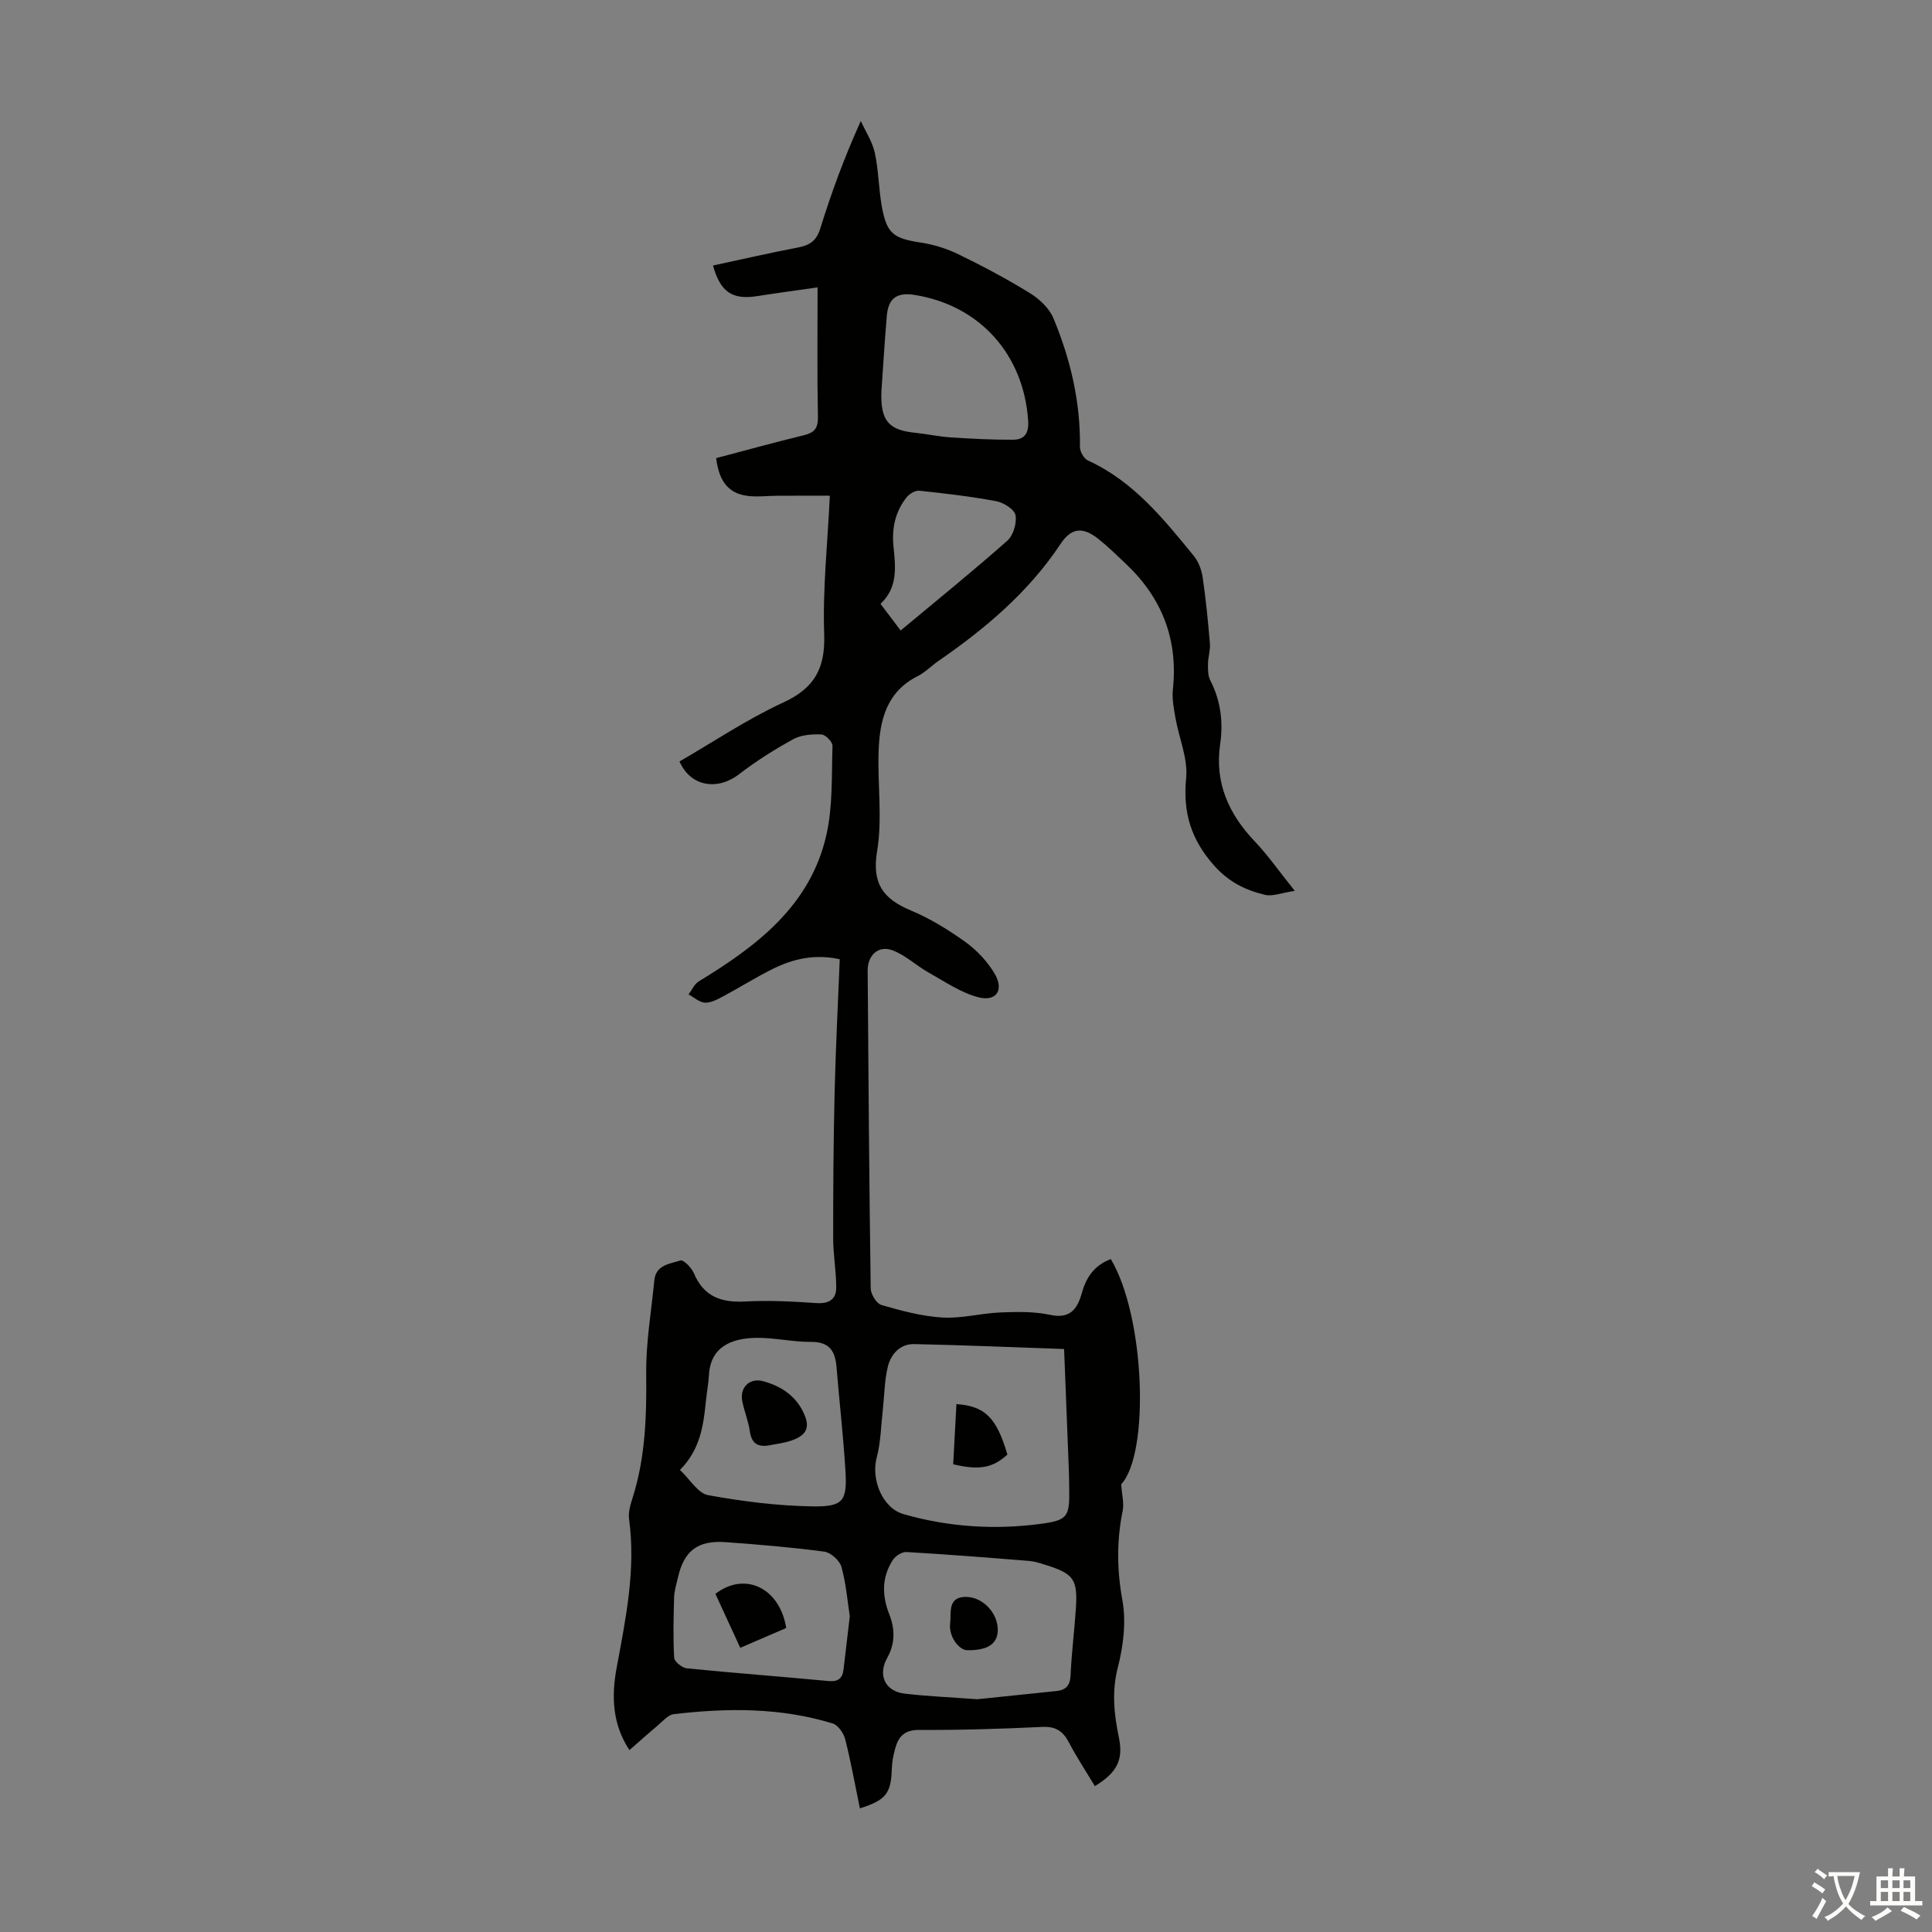 <svg enable-background="new 0 0 400 400" viewBox="0 0 400 400" xmlns="http://www.w3.org/2000/svg"><rect x="0" y="0" width="400" height="400" fill="#808080" stroke="none"/><g fill="#010100"><path d="m229.98 260.68c7.14 11.96 8.06 40.3 2.15 46.63.15 2.2.62 3.91.31 5.47-1.26 6.2-1.21 12.23-.06 18.54.81 4.46.2 9.46-.95 13.92-1.29 5.03-.77 9.67.23 14.52.94 4.6-.37 7.22-4.98 10.04-1.8-3-3.75-5.95-5.38-9.06-1.23-2.34-2.73-3.33-5.49-3.2-8.49.4-16.99.67-25.49.62-3.01-.02-4.28 1.33-4.96 3.78-.39 1.39-.68 2.84-.72 4.27-.16 5.08-1.18 6.47-6.61 8.19-.99-4.79-1.84-9.57-3.03-14.27-.32-1.27-1.47-2.96-2.59-3.3-10.78-3.32-21.82-3.23-32.88-1.94-1.24.15-2.38 1.54-3.48 2.46-1.88 1.57-3.7 3.22-5.73 4.99-3.57-5.38-3.73-11.21-2.67-16.93 1.89-10.24 4.03-20.4 2.59-30.92-.2-1.46.33-3.1.79-4.57 2.62-8.34 2.85-16.87 2.76-25.55-.07-6.42 1.06-12.86 1.68-19.28.31-3.24 3.25-3.43 5.42-4.13.61-.19 2.29 1.51 2.77 2.64 2.04 4.87 5.68 6.13 10.64 5.86 4.9-.27 9.85 0 14.76.33 2.58.17 4.06-.78 4.07-3.18.01-3.43-.63-6.87-.63-10.31-.01-10.05.06-20.11.3-30.15.22-9.15.69-18.29 1.06-27.55-5.13-1.13-9.64-.1-13.9 2.02-3.5 1.74-6.82 3.84-10.27 5.68-1.17.62-2.51 1.35-3.73 1.29-1.16-.06-2.27-1.1-3.4-1.71.7-.92 1.2-2.14 2.12-2.7 12.07-7.35 23.16-15.71 26.44-30.43 1.32-5.92 1.04-12.21 1.24-18.34.03-.8-1.45-2.32-2.29-2.35-1.93-.08-4.16.07-5.8.97-3.9 2.13-7.7 4.53-11.22 7.24-4.52 3.49-10.1 2.59-12.36-2.62 7.11-4.11 14.01-8.76 21.47-12.2 6.51-3 8.72-7.09 8.48-14.18-.33-9.35.7-18.74 1.17-28.64-3.77 0-7.28-.02-10.8.01-1.79.01-3.58.21-5.36.11-4.46-.25-6.74-2.65-7.38-7.9 5.97-1.57 11.97-3.24 18.02-4.7 2.17-.52 3.1-1.32 3.05-3.77-.17-8.7-.07-17.41-.07-26.88-4.45.64-8.49 1.18-12.52 1.81-5.13.79-7.6-.81-9.13-6.34 5.87-1.26 11.71-2.6 17.6-3.73 2.41-.46 3.82-1.37 4.61-3.93 2.28-7.36 4.93-14.6 8.39-22.26 1 2.19 2.4 4.3 2.9 6.6.78 3.58.79 7.33 1.43 10.96 1.02 5.78 2.39 6.75 8.14 7.62 2.68.41 5.4 1.27 7.84 2.46 5.02 2.45 9.97 5.08 14.72 8.01 1.96 1.21 3.98 3.11 4.84 5.17 3.54 8.49 5.63 17.36 5.5 26.67-.01.95.82 2.42 1.65 2.8 9.43 4.29 15.66 12.09 21.95 19.79.98 1.2 1.59 2.91 1.82 4.47.66 4.53 1.11 9.11 1.49 13.67.11 1.36-.38 2.77-.4 4.15-.01 1.15-.03 2.46.47 3.43 2.17 4.24 2.72 8.61 2.04 13.31-1.14 7.89 1.78 14.38 7.19 20.06 2.75 2.89 5.05 6.21 8.27 10.22-2.73.41-4.61 1.21-6.2.82-3.98-.96-7.42-2.61-10.44-5.99-4.84-5.42-6.55-11.02-5.85-18.2.39-4.02-1.48-8.25-2.21-12.4-.34-1.95-.74-3.99-.54-5.92 1.11-10.33-2.23-18.92-9.71-26-1.87-1.77-3.71-3.58-5.73-5.18-3.25-2.58-5.6-2.29-7.81 1.04-6.62 9.98-15.55 17.51-25.28 24.23-1.47 1.02-2.76 2.37-4.33 3.16-6.43 3.24-7.83 9.12-8.06 15.43-.25 6.93.81 14.01-.31 20.76s1.24 9.9 6.98 12.31c3.99 1.67 7.78 4 11.3 6.53 2.37 1.71 4.55 4.03 6.04 6.54 2.02 3.4.36 5.89-3.42 4.89-3.62-.96-6.92-3.25-10.26-5.12-2.56-1.44-4.8-3.61-7.49-4.6-2.91-1.07-5.13 1.04-5.11 4.21.16 21.94.32 43.87.63 65.81.02 1.2 1.21 3.14 2.23 3.43 4.13 1.19 8.37 2.34 12.62 2.59 3.96.23 7.99-.89 12-1.05 3.43-.14 6.98-.22 10.31.5 4.05.87 5.57-1.15 6.49-4.31.88-3.3 2.53-5.91 6.06-7.24zm-9.67 18.62c-10.72-.37-20.87-.81-31.03-1.02-2.91-.06-4.82 2.06-5.46 4.66-.71 2.89-.71 5.95-1.04 8.93-.38 3.32-.42 6.73-1.27 9.92-1.2 4.52 1.18 10.44 5.57 11.7 9.25 2.65 18.73 3.27 28.24 2.03 5.78-.75 6.14-1.52 6.05-7.29-.02-1.23-.02-2.46-.07-3.69-.33-8.34-.66-16.69-.99-25.24zm-17.97 72.51c4.84-.5 10.61-1.09 16.38-1.7 1.93-.2 2.84-1.12 2.93-3.25.2-4.58.79-9.14 1.09-13.71.41-6.24-.39-7.32-6.43-9.21-1.06-.33-2.16-.68-3.26-.77-8.46-.68-16.93-1.35-25.4-1.84-.92-.05-2.26.82-2.8 1.65-2.31 3.55-2.26 7.38-.74 11.23 1.22 3.09 1.23 6.08-.42 9.03-1.99 3.57-.46 6.93 3.62 7.41 4.66.55 9.36.74 15.03 1.16zm-61.56-47.47c2.1 1.97 3.73 4.83 5.81 5.21 7.1 1.3 14.35 2.21 21.57 2.33 6.49.11 7.27-1.11 6.87-7.55-.44-7.12-1.26-14.22-1.84-21.33-.27-3.34-1.53-5.21-5.31-5.18s-7.56-.89-11.34-.83c-5.07.08-9.44 1.83-9.76 7.69-.1 1.78-.44 3.54-.62 5.31-.51 5.04-1.12 10.03-5.38 14.35zm35.16 30.3c-.47-3.04-.76-6.73-1.73-10.24-.37-1.32-2.21-2.97-3.56-3.15-6.74-.9-13.54-1.46-20.32-1.96-5.88-.44-8.73 1.77-9.99 7.41-.29 1.31-.73 2.62-.77 3.93-.12 4.2-.23 8.4.01 12.59.05.81 1.63 2.09 2.61 2.19 9.77.98 19.56 1.7 29.34 2.63 2.05.19 2.9-.58 3.12-2.44.39-3.43.8-6.86 1.29-10.96zm6.55-253.68c-.24 6.18 1.5 8.08 6.98 8.64 2.44.25 4.86.79 7.3.95 4.32.28 8.64.52 12.97.49 2.31-.02 3.31-1.25 3.13-3.94-.92-13.69-9.98-23.87-23.51-26.04-3.68-.59-5.45.68-5.76 4.38-.46 5.43-.78 10.89-1.11 15.52zm3.98 49.58c7.58-6.32 14.97-12.3 22.07-18.58 1.25-1.1 2.01-3.66 1.71-5.3-.22-1.2-2.45-2.6-3.98-2.89-5.26-.99-10.6-1.61-15.92-2.17-.84-.09-2.07.64-2.65 1.37-2.33 2.93-3.08 6.34-2.72 10.07.41 4.23 1.01 8.53-2.68 11.98 1.38 1.82 2.65 3.5 4.17 5.52z"/><path d="m208.57 301.15c-3.01 2.76-5.8 3.31-11.22 2.01.22-4.09.44-8.27.67-12.45 5.93.4 8.32 2.82 10.55 10.44z"/><path d="m206.58 337.52c-.05 2.84-2.1 4.19-6.29 4.14-1.79-.02-3.91-2.89-3.57-5.57.26-2.02-.54-5.16 2.74-5.45 3.77-.33 7.18 3.22 7.12 6.88z"/><path d="m159.14 299.27c-2.34.34-3.53-.48-3.89-2.91-.3-2.08-1.11-4.07-1.55-6.14-.64-2.97 1.51-5.05 4.38-4.24 3.44.97 6.33 2.76 8.04 6.02 1.77 3.36 1.1 5.13-2.45 6.31-1.45.48-3.02.65-4.53.96z"/><path d="m162.78 337.06c-2.99 1.29-6.04 2.6-9.52 4.1-1.77-3.85-3.47-7.53-5.14-11.17 6.11-4.71 13.33-1.23 14.66 7.07z"/></g><path d="m377.9 391.2c-.2.3-.4.5-.6.8-.7-.6-1.4-1-2.2-1.5.2-.3.4-.5.5-.8.6.4 1.4.8 2.3 1.5zm-1.8 6.1c-.2-.2-.5-.4-.9-.6.4-.6.8-1.2 1.2-1.9s.7-1.3.9-1.9c.3.3.5.5.8.7-.7 1.3-1.4 2.6-2 3.7zm2.2-9c-.3.3-.5.5-.6.8-.6-.6-1.3-1.1-2-1.5.3-.3.5-.5.6-.7.6.5 1.3.9 2 1.4zm.3.2v-.9h2 4.5c-.3 1.3-.6 2.5-1 3.6s-.9 2.1-1.4 3c.4.5 1 1 1.6 1.4s1.2.8 1.9 1.1c-.3.2-.5.4-.8.8-.4-.3-1-.7-1.6-1.2s-1.2-1.1-1.6-1.6c-.5.6-1.1 1.1-1.7 1.6s-1.4.9-2.1 1.4c-.1-.3-.3-.5-.7-.8.6-.2 1.2-.5 1.9-1s1.4-1.1 2-1.8c-.5-.8-.9-1.6-1.2-2.5s-.6-2-.8-3.2c-.4.1-.7.1-1 .1zm2.5 2.7c.3 1 .7 1.7 1 2.2.3-.5.6-1.1 1-2s.6-1.9.9-3h-3.2-.4c.1.9.3 1.8.7 2.8z" fill="#fcfbfa"/><path d="m396.5 388.5v1.5 3.6h1.5v.9c-.4 0-1 0-1.7 0h-7.9c-.5 0-.9 0-1.2 0v-.9h1.3v-3.5c0-.7 0-1.2 0-1.6h2.4c0-.8 0-1.4 0-1.7h1c0 .3-.1.8-.1 1.7h1.5c0-.8 0-1.4 0-1.7h1c0 .3-.1.9-.1 1.7zm-8.2 9.2c-.2-.3-.5-.5-.8-.8.8-.3 1.4-.6 1.9-.9s1-.7 1.4-1.1c.3.3.6.5.9.8-1.6 1-2.8 1.6-3.4 2zm2.6-6.8v-1.6h-1.5v1.6zm0 2.7v-1.9h-1.5v1.9zm2.4-2.7v-1.6h-1.5v1.6zm0 2.7v-1.9h-1.5v1.9zm.2 2 .7-.8c.4.2.9.5 1.6.8s1.3.7 1.8 1c-.3.3-.5.5-.8.8-.4-.3-1.5-1-3.3-1.8zm2-4.7v-1.6h-1.4v1.6zm0 2.7v-1.9h-1.4v1.9z" fill="#fcfbfa"/></svg>